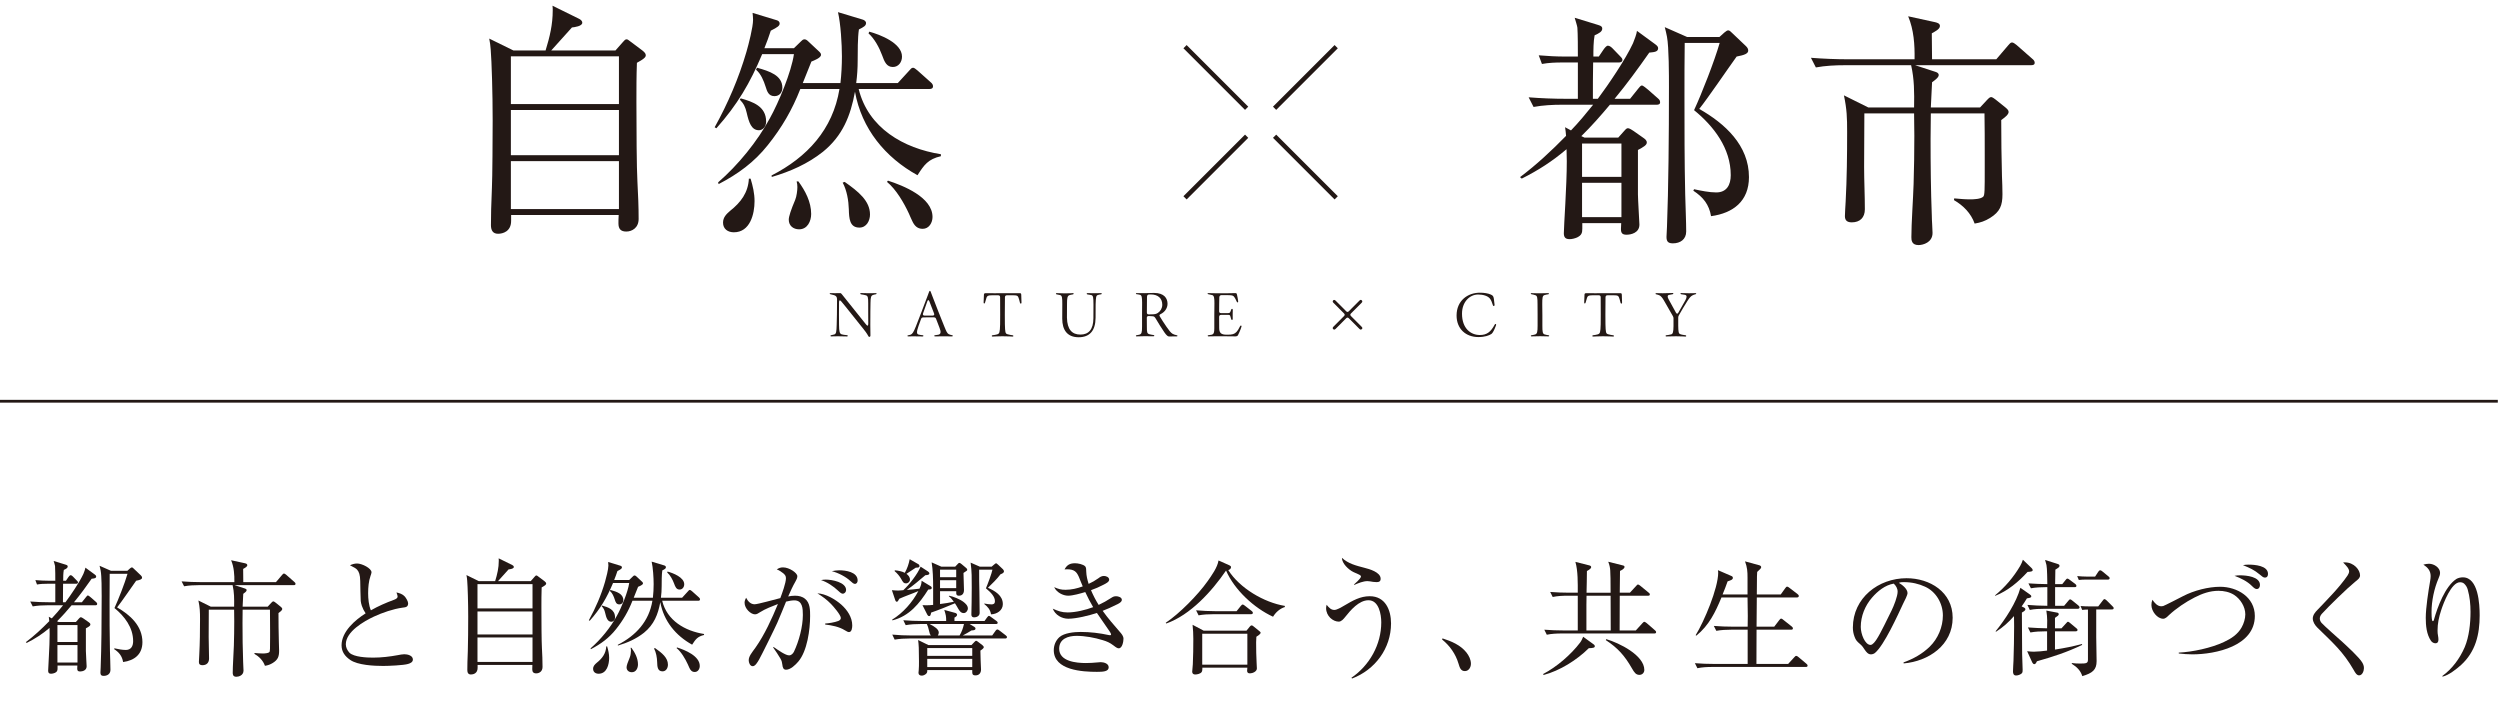 <?xml version="1.0" encoding="UTF-8"?><svg id="_レイヤー_2" xmlns="http://www.w3.org/2000/svg" width="536.192" height="151.144" viewBox="0 0 536.192 151.144"><defs><style>.cls-1{stroke-width:.975px;}.cls-1,.cls-2{fill:none;stroke:#231815;stroke-miterlimit:10;}.cls-2{stroke-width:.6px;}.cls-3{fill:#231815;}</style></defs><g id="_通り名"><path class="cls-3" d="M10.946,144.501c-.457,0-.618-.216-.618-.647,0-.783.322-5.155.322-7.854,0-.352-.027-.945-.027-1.323-1.559,1.323-3.065,2.295-4.893,3.212l-.188-.161c1.829-1.377,3.441-2.889,5.028-4.508-.027-.352-.054-.594-.107-.945l.645.352c.86-.892,1.64-1.836,2.42-2.808h-3.361c-1.048,0-2.124.054-3.146.243l-.538-1.053c1.371.107,2.742.162,4.14.162h1.237v-3.969h-1.694c-.752,0-1.479.027-2.231.162l-.35-.944c.968.081,1.936.135,2.931.135h1.344c0-.783,0-2.483-.054-3.158-.027-.216-.215-.81-.296-1.08l2.554.783c.376.108.457.216.457.405,0,.323-.349.513-.833.729-.134.702-.134,1.593-.134,2.321h.591l.511-.756c.134-.188.322-.432.484-.432.188,0,.376.162.511.297l.807.837c.134.135.269.27.269.404,0,.243-.215.297-.403.297h-2.796c-.027,1.323-.027,2.646-.027,3.969h.538c1.129-1.512,3.038-4.319,3.845-6.074.135-.323.403-1.025.43-1.35l1.99,1.458c.188.135.323.27.323.432,0,.378-.35.432-.968.486-1.21,1.728-2.446,3.428-3.791,5.048h1.694l.887-1.107c.135-.162.269-.351.403-.351s.511.324.672.459l1.076.944c.161.135.242.243.242.433,0,.242-.215.27-.403.27h-5.082c-.995,1.188-2.016,2.349-3.119,3.428l.35.162h3.683l.699-.782c.188-.217.269-.243.376-.243.134,0,.484.216.591.297l1.076.756c.188.135.376.27.376.513,0,.27-.35.485-.968.81v4.858c0,.486.162,3.104.162,3.294,0,.917-.941,1.106-1.398,1.106s-.619-.162-.619-.621c0-.162.027-.459.027-.647h-4.248v.594c0,.485-.081.729-.564.972-.242.108-.564.188-.833.188ZM12.317,137.7h4.302v-3.644h-4.302v3.644ZM12.317,142.099h4.302v-3.752h-4.302v3.752ZM27.32,122.421l.538-.485c.188-.162.323-.243.43-.243.135,0,.296.162.403.271l1.533,1.457c.161.162.242.297.242.486,0,.323-.403.485-1.263.647-.995,1.377-3.173,4.589-4.087,5.723,2.796,1.593,5.431,3.968,5.431,7.45,0,2.618-1.721,3.94-4.141,4.265-.215-1.269-.86-2.078-1.936-2.78l.081-.162c.752.162,1.667.351,2.419.351,1.156,0,1.586-.836,1.586-1.889,0-2.942-1.855-5.345-4.006-7.1.86-1.862,2.231-5.371,2.796-7.342h-3.818c-.027,1.943-.027,3.859-.027,5.776,0,3.59,0,7.18.081,10.77.027,1.134.108,3.051.108,4.05,0,.863-.646,1.295-1.452,1.295-.511,0-.699-.188-.699-.701,0-.055.027-.675.054-1.107.161-4.211.215-9.852.215-15.277,0-1.296,0-4.319-.215-5.479-.054-.352-.162-.702-.242-1.053l2.447,1.079h3.522Z"/><path class="cls-3" d="M59.188,124.851l1.291-1.512c.161-.188.269-.324.43-.324.134,0,.349.162.484.271l1.721,1.512c.134.107.269.243.269.432,0,.243-.215.27-.403.27h-12.663l2.231.729c.162.054.35.135.35.351,0,.243-.35.513-.726.783-.054.917-.081,1.835-.134,2.753h5.377l.78-.837c.107-.107.269-.297.43-.297.135,0,.376.189.484.27l1.076.864c.161.135.35.297.35.486,0,.297-.403.594-.807.891,0,2.051.027,4.103.081,6.154.027.647.054,1.295.054,1.943,0,1.241-.269,1.916-1.344,2.591-.564.352-1.048.514-1.694.621-.403-1.134-1.237-1.971-2.258-2.564l.027-.188c.591.054,1.156.107,1.748.107.376,0,1.156-.026,1.425-.297.162-.162.162-.701.162-3.131v-1.512c0-1.484,0-2.969-.027-4.454h-5.861c0,.945-.027,1.89-.027,2.808,0,2.808.027,5.588.134,8.368,0,.539.081,1.431.081,1.889,0,1.026-1.021,1.323-1.532,1.323-.753,0-.78-.54-.78-.864,0-1.538.188-4.103.242-5.803.054-1.755.081-3.51.081-5.264,0-.837-.027-1.646-.027-2.457h-5.431c0,1.943-.027,3.888-.027,5.831,0,1.538.081,3.104.081,4.643,0,.918-.538,1.431-1.425,1.431-.484,0-.753-.189-.753-.675,0-.324.054-1.106.081-1.593.135-2.537.162-5.074.162-7.612,0-1.565-.027-2.456-.35-3.994l2.662,1.322h5.001c.027-1.674.027-3.077-.323-4.616h-7.232c-1.048,0-2.151.055-3.172.243l-.538-1.053c1.398.108,2.769.162,4.14.162h7.179c.027-1.593-.081-3.212-.699-4.696l2.958.647c.215.054.511.135.511.405,0,.323-.403.539-.887.81,0,.944.027,1.89.027,2.834h7.018Z"/><path class="cls-3" d="M84.469,128.657c.484-.188.807-.351.807-.729,0-.162-.081-.432-.242-.863.645.135,1.317.351,1.774.863.269.297.726,1.053.726,1.458,0,.782-.457.863-1.21.944-1.99.271-4.329,1.08-6.13,1.917-2.124.998-6.022,3.212-6.022,5.938,0,.675.322,1.322.78,1.808.968.945,3.764,1.053,5.054,1.053,1.801,0,3.603-.216,5.351-.539.403-.081.968-.189,1.371-.189.672,0,1.828.271,1.828,1.134,0,.567-.564.81-1.021.944-.941.298-4.221.433-5.351.433-1.936,0-5.458-.162-7.071-1.296-1.103-.756-1.855-1.728-1.855-3.131,0-2.942,2.903-5.426,5.162-6.856-.35-.513-.592-.999-.807-1.593-.135-.378-.188-.702-.242-1.053-.054-.485-.081-3.562-.107-4.292-.027-1.35-.269-1.97-.672-2.429-.242-.271-.618-.486-1.532-.945.484-.216.968-.378,1.532-.378,1.049,0,3.092,1.026,3.092,1.89,0,.135-.107.486-.242.864-.35.998-.484,2.321-.484,3.616,0,1.134.134,2.646.591,3.672,1.56-.892,3.227-1.62,4.92-2.241Z"/><path class="cls-3" d="M113.835,124.635l.833-.944c.135-.162.242-.271.376-.271.107,0,.215.081.35.189l1.371,1.025c.269.216.376.351.376.54,0,.216-.269.432-.968.81-.054,1.431-.054,2.861-.054,4.292,0,2.861.027,7.261.107,8.638.081,1.565.134,2.753.134,4.13,0,.999-.752,1.377-1.344,1.377-.618,0-.86-.298-.86-.892,0-.216,0-.566.027-.917h-11.749v.647c0,1.161-.914,1.403-1.425,1.403-.592,0-.78-.404-.78-.944,0-.891.027-2.349.107-4.104.054-.891.081-5.857.081-7.314,0-3.077-.107-6.425-.215-7.774-.027-.351-.081-.836-.162-1.188l2.635,1.296h3.522c.457-1.484.779-2.834.779-4.373,0-.188,0-.324-.027-.513l2.904,1.431c.161.081.35.216.35.432,0,.378-.86.486-1.129.513-.752.837-1.505,1.674-2.258,2.511h7.017ZM102.409,130.493h11.803v-5.21h-11.803v5.21ZM102.409,136.081h11.803v-4.94h-11.803v4.94ZM102.409,141.964h11.803v-5.236h-11.803v5.236Z"/><path class="cls-3" d="M135.648,128.846c-.887,2.268-2.017,4.211-3.549,6.127-1.505,1.89-3.253,3.158-5.377,4.266l-.054-.189c2.178-1.89,4.275-4.454,5.646-6.991.968-1.728,2.366-5.102,2.635-7.018h-3.468c-1.317,3.158-2.715,5.533-5.001,8.098l-.188-.108c1.452-2.618,2.635-5.371,3.468-8.232.242-.837.726-2.699.726-3.509,0-.243-.027-.486-.054-.756l2.662.81c.161.054.295.162.295.351,0,.243-.215.405-.968.783-.215.647-.43,1.269-.699,1.916h3.226l.78-.756c.107-.107.215-.216.376-.216.134,0,.269.081.43.243l1.21,1.134c.107.107.161.188.161.323,0,.324-.78.621-1.049.729-.322.782-.618,1.565-.941,2.349h4.114c.107-.973.161-1.944.161-2.916,0-1.322-.134-3.562-.43-4.831l2.688.81c.188.054.376.188.376.378,0,.297-.242.432-.779.701-.135.864-.135,2.483-.135,3.401,0,.837-.054,1.646-.161,2.457h4.543l1.237-1.351c.162-.188.269-.323.43-.323.108,0,.269.107.484.297l1.452,1.296c.161.135.242.27.242.432,0,.243-.188.297-.403.297h-7.716c1.049,4.265,4.894,6.479,8.98,7.126v.216c-1.398.324-1.828.945-2.554,2.078-3.522-1.943-6.103-5.074-6.829-9.123-.484,2.646-1.344,4.805-3.495,6.56-1.667,1.322-3.576,2.159-5.592,2.753l-.027-.162c3.898-1.997,6.695-5.021,7.421-9.447h-4.275ZM130.647,141.101c0,1.403-.484,3.4-2.258,3.4-.646,0-1.183-.351-1.183-1.053,0-.594.376-.944.78-1.295,1.156-.918,1.962-1.971,2.043-3.51h.188c.242.811.43,1.593.43,2.457ZM131.911,132.409c0,.595-.403.945-.78.945-.833,0-1.102-.864-1.344-1.917-.134-.594-.323-.998-.753-1.431l.108-.135c1.317.378,2.769.864,2.769,2.537ZM133.685,128.711c0,.513-.323.917-.86.917-.645,0-.807-.513-.968-1.025-.215-.675-.511-1.403-1.049-1.862l.108-.216c1.371.378,2.769.837,2.769,2.187ZM136.831,142.504c0,.783-.403,1.674-1.317,1.674-.618,0-1.129-.378-1.129-1.053,0-.352.242-1.08.699-2.159.162-.378.242-1.053.242-1.404,0-.216-.027-.404-.081-.621h.188c.753,1.026,1.398,2.241,1.398,3.563ZM143.256,142.558c0,.675-.376,1.431-1.156,1.431-1.076,0-1.129-.998-1.156-1.997-.027-.945-.215-2.078-.672-2.915l.215-.081c1.505,1.053,2.769,2.078,2.769,3.562ZM146.751,125.31c0,.594-.376,1.134-.995,1.134-.672,0-.914-.54-1.183-1.296-.295-.81-.833-1.809-1.479-2.375l.081-.189c1.183.324,3.576,1.242,3.576,2.727ZM150.085,142.829c0,.62-.376,1.295-1.075,1.295-.592,0-.914-.351-1.156-.891-.134-.27-.242-.539-.35-.782-.538-1.161-1.398-2.646-2.393-3.455l.107-.135c1.667.539,4.866,1.808,4.866,3.968Z"/><path class="cls-3" d="M168.564,124.014c0-.432-.134-.675-.564-1.053-.35-.297-.941-.675-1.398-.837.457-.297.807-.432,1.344-.432,1.344,0,3.065,1.188,3.065,1.89,0,.405-.215.81-.403,1.134-.591,1.025-1.075,2.105-1.559,3.212.511-.107.941-.162,1.479-.162.78,0,1.533.162,2.151.675,1.075.864,1.075,2.43,1.075,3.698,0,2.889-.618,7.504-2.527,9.744-.592.702-1.667,1.755-2.635,1.755-.564,0-.726-.432-.806-1.134-.054-.432-.108-.729-.376-1.215-.484-.837-1.022-1.619-1.586-2.429l.081-.108c1.049.729,2.581,1.809,3.334,1.809.484,0,.833-.378,1.048-.783,1.076-2.267,1.909-5.371,1.909-7.882,0-1.35-.054-3.131-1.828-3.131-.619,0-1.183.135-1.775.27-.618,1.512-1.236,3.051-1.882,4.535-.376.891-3.468,7.153-3.898,7.882-.376.647-.833,1.431-1.371,1.431-.592,0-.86-.783-.86-1.269,0-.864.672-1.62,1.479-2.753,1.909-2.7,3.522-6.235,4.786-9.312-1.129.432-2.796,1.079-3.791,1.728-.457.297-.753.485-1.129.485-.914,0-2.231-1.241-2.231-2.483,0-.404.134-.702.323-1.079.376.729.941,1.403,1.828,1.403.699,0,4.49-1.08,5.512-1.323.376-.998,1.209-3.238,1.209-4.265ZM180.448,129.683c1.264,1.134,2.339,2.699,2.339,4.453,0,.459-.081,1.431-.699,1.431-.215,0-.43-.107-.914-.404-1.21-.756-2.823-1.053-4.194-1.215v-.216c.807-.054,2.017-.243,2.796-.54.269-.108.565-.297.565-.647,0-.648-1.613-2.511-2.097-2.996-.914-.945-1.855-1.62-2.931-2.295,1.774.081,3.818,1.269,5.135,2.43ZM177.114,124.311c1.291,0,4.355.54,4.355,2.24,0,.405-.322.783-.726.783-.323,0-.78-.432-.995-.647-.941-.918-2.419-1.89-3.656-2.268.376-.081.618-.108,1.021-.108ZM179.991,122.314c1.371,0,3.952.351,3.952,2.187,0,.351-.188.729-.591.729-.269,0-.564-.243-.968-.621-.968-.917-2.662-1.781-3.979-2.105.565-.107.995-.188,1.586-.188Z"/><path class="cls-3" d="M197.664,124.554l1.962,1.188c.135.081.215.216.215.352,0,.297-.269.323-.753.351-1.909,3.023-4.06,5.695-7.689,6.613l-.054-.162c2.312-1.403,4.355-3.725,5.619-6.127-.672.297-1.398.566-2.097.836-.672.271-1.344.514-1.989.811-.188.378-.35.647-.511.647s-.269-.108-.349-.324l-.726-2.159c.43.027.86.081,1.291.081.376,0,.78-.054,1.156-.081,1.264-1.16,3.065-3.455,3.71-5.048l1.613,1.053c.161.108.269.271.269.405,0,.216-.215.351-.86.378-1.291,1.079-2.608,2.24-3.979,3.158.915-.081,1.802-.135,2.716-.271.295-.647.43-.972.457-1.7ZM208.982,134.46c.134.081.242.189.242.351,0,.298-.269.378-.86.405-.726.459-1.129.675-1.882,1.08h6.318l.699-.972c.161-.243.322-.324.403-.324.108,0,.242.054.511.27l1.264.972c.188.136.295.271.295.405,0,.243-.215.297-.403.297h-20.514c-1.049,0-2.124.054-3.173.243l-.511-1.08c1.371.135,2.742.189,4.114.189h4.167c-.188-.189-.322-.594-.43-1.134-.081-.459-.242-.864-.43-1.323h-1.371c-1.048,0-2.124.055-3.172.243l-.511-1.053c1.371.108,2.742.162,4.113.162h5.082c0-.999-.054-1.241-.403-2.375l2.366.647c.107.027.376.162.376.405,0,.27-.349.485-.564.594v.729h6.453l.538-.756c.215-.297.323-.351.403-.351.108,0,.215.081.511.297l1.075.782c.269.189.296.352.296.405,0,.243-.215.27-.403.27h-5.619l1.021.621ZM195.163,124.311c0,.459-.403.81-.86.81-.484,0-.646-.27-1.049-.998-.322-.567-.86-1.215-1.371-1.62l.027-.188c.699.054,1.533.216,2.151.54.538-.972.833-1.836,1.049-2.916l1.882,1.08c.188.108.215.297.215.405,0,.323-.35.323-.78.323-.646.433-1.344.892-2.017,1.323.403.297.753.701.753,1.241ZM208.364,138.347l.618-.647c.161-.162.269-.27.35-.27.134,0,.296.107.564.323l.807.621c.161.135.296.297.296.432s-.135.352-.726.729c0,.729.027,1.484.054,2.132.054.783.081,1.458.081,1.917,0,.756-.403,1.269-1.183,1.269-.699,0-.699-.378-.699-.756v-.378h-9.652c.027.404-.054.621-.269.81-.242.216-.591.378-.914.378-.376,0-.699-.188-.699-.594,0-.162.027-.378.054-.567.054-.539.054-1.269.054-1.916,0-2.618-.054-3.617-.188-4.562l2.205,1.079h9.249ZM203.498,127.875l.054-.108c.887.162,2.366.756,3.119,1.35.376.297.914.756.914,1.377,0,.485-.403.999-.887.999-.511,0-.78-.271-1.156-.891-.215-.378-.457-.811-.726-1.215-1.021.459-4.033,1.646-5.108,1.997-.108.54-.162.756-.431.756-.188,0-.322-.162-.403-.324l-1.022-2.024c.269.027.538.027.833.027.484,0,.968-.027,1.452-.081v-3.698c0-1.89-.054-3.833-.322-5.426l2.07.918h2.984l.538-.566c.188-.189.242-.243.323-.243.107,0,.242.027.511.27l.995.837c.134.108.215.243.215.378s-.027.189-.807.675c0,1.215.107,2.43.107,3.671,0,.999-.646,1.215-1.076,1.215-.376,0-.591-.162-.591-.54,0-.135.027-.27,0-.432h-3.468v2.754c.995-.136,1.99-.271,2.958-.486-.323-.459-.646-.863-1.076-1.188ZM198.874,140.668h9.652v-1.673h-9.652v1.673ZM198.874,143.071h9.652v-1.754h-9.652v1.754ZM199.384,133.839c1.075.54,1.962,1.134,1.962,1.836,0,.243-.081.432-.215.621h4.678c.484-.837.726-1.512.941-2.457h-7.367ZM201.616,123.798h3.468v-1.619h-3.468v1.619ZM201.616,126.147h3.468v-1.701h-3.468v1.701ZM212.693,121.531l.564-.485c.242-.189.323-.243.376-.243.081,0,.188.081.484.351l.995.945c.135.135.215.297.215.459,0,.297-.43.513-.726.594-.833,1.106-1.748,1.97-2.715,2.915,1.532.675,3.199,1.646,3.199,3.509,0,1.35-1.291,2.159-2.527,2.187-.188-1.025-.672-1.593-1.452-2.213v-.108c.376.081,1.156.188,1.533.188.457,0,.752-.161.752-.675,0-.972-.779-1.808-1.936-2.78.323-.701,1.291-3.319,1.398-3.994h-2.85c-.027,1.592.027,3.185.054,4.777,0,1.512.054,2.996.054,4.508,0,.702-.726.944-1.156.944-.403,0-.618-.188-.618-.594,0-.972.027-1.835.054-2.645.027-1.134.027-2.16.027-3.186,0-1.971.027-3.32-.242-5.317l1.963.863h2.554Z"/><path class="cls-3" d="M231.359,123.664c-.457-1.025-.968-1.565-2.5-1.565-.107,0-.215,0-.538.026.511-.972,1.156-1.322,2.258-1.322.592,0,1.748.216,2.178.675.215.243.215.756.215,1.106.027.945.242,1.755.511,2.646.726-.324,1.425-.729,2.07-1.188.376-.297.726-.513,1.21-.513.457,0,1.129.242,1.129.81,0,.459-.699.81-1.237,1.08-.86.458-1.748.836-2.662,1.16.484,1.134.995,2.133,1.64,3.158.941-.432,1.801-.918,2.662-1.484.376-.243.619-.378,1.076-.378s1.237.216,1.237.782c0,.514-.833.892-1.317,1.107-.915.459-1.855.891-2.796,1.241,1.103,1.565,2.366,2.996,3.603,4.427.484.54.86.999.86,1.565,0,.594-.242,2.052-1.021,2.052-.242,0-.511-.135-1.129-.621-.779-.594-1.398-.863-2.312-1.134-1.721-.539-3.818-.917-5.592-.917-1.801,0-3.737.62-3.737,2.753,0,2.753,3.71,3.077,5.727,3.077.833,0,1.667-.054,2.5-.135.215-.027.458-.054.672-.054.646,0,1.721.27,1.721,1.106,0,.918-1.237.972-2.527.972-3.065,0-9.249-.324-9.249-4.643,0-1.053.403-2.052,1.183-2.78,1.049-.945,3.253-1.134,4.598-1.134,2.017,0,4.087.243,6.049.675.107.026.162.026.215.026.161,0,.242-.026.242-.161,0-.136-.107-.378-.323-.675-.349-.486-1.855-2.673-2.715-3.941-1.613.54-4.436,1.241-6.13,1.241-1.398,0-2.823-.81-3.334-2.159,1.129.513,1.936.81,3.2.81,1.667,0,3.898-.539,5.458-1.133-.618-1.053-1.183-2.133-1.694-3.239-.968.297-2.688.782-3.656.782-1.156,0-2.5-.729-3.011-1.835.941.404,1.425.566,2.447.566,1.264,0,2.5-.297,3.683-.729-.35-.783-.618-1.539-.86-2.105Z"/><path class="cls-3" d="M275.567,129.953v.243c-1.049.324-1.963,1.134-2.527,2.078-4.06-1.862-8.281-5.749-10.082-9.906-3.038,4.454-7.636,9.528-12.825,11.364l-.108-.162c2.958-1.971,6.91-5.992,8.953-8.881.86-1.215,2.151-2.996,2.366-4.48l2.312,1.025c.188.081.376.216.376.405,0,.351-.323.54-.591.647,2.446,3.86,7.663,6.938,12.125,7.666ZM267.34,135.27l.699-.863c.135-.162.242-.271.43-.271.135,0,.296.136.43.243l1.129.918c.107.081.35.27.35.405,0,.297-.699.729-.914.863-.027.405-.054.783-.054,1.188,0,1.377.027,3.186.107,4.508.027.324.054.972.054,1.107,0,.675-.941,1.053-1.479,1.053-.349,0-.618-.136-.618-.54,0-.216.027-.459.054-.675h-9.652v.27c0,.216-.027.486-.162.675-.242.351-.941.513-1.371.513-.376,0-.645-.188-.645-.594,0-.162.107-1.215.134-1.593.081-1.809.107-3.616.107-5.425,0-1.026-.054-2.052-.161-3.051l2.393,1.269h9.168ZM260.672,131.086h4.544l.887-1.106c.188-.243.323-.324.43-.324.134,0,.376.189.484.27l1.425,1.107c.108.081.269.243.269.404,0,.243-.215.297-.43.297h-8.066c-1.048,0-2.124.055-3.146.243l-.538-1.079c1.371.107,2.742.188,4.14.188ZM257.85,142.558h9.679v-6.64h-9.679v6.64Z"/><path class="cls-3" d="M286.194,130.817c.538,0,1.398-.514,2.231-.999,1.694-.999,3.308-1.943,5.351-1.943,3.334,0,4.57,2.942,4.57,5.83,0,5.372-3.441,9.961-8.361,11.823l-.135-.162c3.898-2.672,6.399-7.126,6.399-11.877,0-1.728-.511-4.751-2.742-4.751-2.044,0-3.845,2.133-5.001,3.591-.322.404-.807.998-1.371.998-1.237,0-2.716-1.188-2.716-2.888,0-.189.027-.405.107-.729.564.702.995,1.107,1.667,1.107ZM292.62,121.774c1.075.27,3.495.944,3.495,2.349,0,.566-.322.729-.86.729-.215,0-.511-.027-.753-.054-.35-.054-.86-.162-1.21-.162-.914,0-1.962.432-2.822.81l-.081-.081c1.21-1.053,1.506-1.512,1.506-1.728,0-.27-.431-.432-1.613-.944-1.021-.486-2.474-1.836-2.474-3.051,1.371,1.27,3.065,1.674,4.812,2.133Z"/><path class="cls-3" d="M309.378,136.917c1.936.621,3.871,1.431,5.135,3.023.538.702.968,1.512.968,2.43,0,.756-.483,1.565-1.29,1.565-.86,0-1.103-.675-1.371-1.593-.619-2.078-1.855-3.833-3.522-5.183l.081-.243Z"/><path class="cls-3" d="M331.054,144.772l-.081-.216c2.904-1.512,5.969-4.157,7.932-6.748.296-.405.457-.783.646-1.242l2.231,1.62c.242.161.269.323.269.404,0,.324-.35.405-1.29.432-2.555,2.538-6.211,4.832-9.706,5.75ZM345.437,127.119c0-2.673-.026-3.779-.08-4.778-.027-.539-.162-1.214-.431-1.862l3.119.783c.241.054.376.135.376.324,0,.404-.672.729-.968.863,0,1.565-.027,3.131-.054,4.67h2.178l1.317-1.431c.242-.27.296-.324.431-.324.107,0,.241.081.483.271l1.774,1.457c.188.162.269.216.269.405,0,.243-.215.27-.403.27h-6.049c-.027,2.483-.027,4.967-.027,7.45h3.469l1.398-1.538c.269-.271.322-.324.403-.324.08,0,.295.081.511.27l1.774,1.539c.161.135.269.243.269.432,0,.243-.215.27-.403.27h-19.869c-.994,0-2.204.055-3.172.271l-.538-1.08c1.371.108,2.77.162,4.141.162h3.038v-7.45h-2.231c-1.049,0-2.124.055-3.146.271l-.538-1.08c1.371.108,2.742.162,4.113.162h1.802c0-1.971.054-4.724-.511-6.613l2.984.756c.188.054.403.135.403.378,0,.216-.269.485-.914.837,0,1.538-.054,3.104-.081,4.643h5.162ZM340.249,129.602v5.614h5.216c0-2.483,0-4.967-.027-7.45h-5.162c-.026.621-.026,1.242-.026,1.836ZM352.67,143.692c0,.594-.457,1.053-1.049,1.053-.753,0-1.102-.513-1.613-1.403-1.559-2.727-3.038-4.373-5.592-6.047l.081-.216c2.769.81,8.173,3.455,8.173,6.613Z"/><path class="cls-3" d="M374.805,127.497v-3.563c0-1.376-.054-2.213-.537-3.536l3.064.837c.188.055.403.189.403.405s-.215.459-.86,1.025c-.054.648-.054,1.296-.054,1.971,0,.944,0,1.916-.026,2.861h5.135l.968-1.35c.162-.216.242-.324.403-.324.162,0,.377.162.511.271l1.721,1.322c.135.107.27.243.27.405,0,.242-.215.323-.403.323h-8.604c-.027,2.105-.054,4.185-.054,6.263h3.791l1.075-1.403c.135-.162.242-.324.403-.324s.322.135.483.27l1.774,1.404c.135.107.27.242.27.432,0,.243-.215.27-.403.27h-7.394c0,2.457-.027,4.913-.027,7.342h6.803l1.29-1.403c.188-.216.296-.324.457-.324.107,0,.269.081.484.271l1.667,1.403c.161.135.269.243.269.432,0,.243-.215.271-.403.271h-20.084c-1.049,0-2.124.054-3.146.27l-.538-1.079c1.371.107,2.743.161,4.114.161h7.205v-7.342h-3.549c-1.075,0-2.151.055-3.173.243l-.537-1.053c1.371.108,2.742.162,4.14.162h3.119c0-.756.027-1.512.027-2.295,0-1.322-.027-2.645-.055-3.968h-5.592c-1.317,3.186-2.662,5.966-5.377,8.179l-.161-.081c1.801-2.915,4.839-10.068,4.839-13.442,0-.161-.026-.323-.054-.513l2.931,1.269c.188.081.269.216.269.405,0,.297-.269.459-1.129.729-.35.945-.672,1.89-1.075,2.808h5.35Z"/><path class="cls-3" d="M408.26,142.073c2.098-.756,4.006-1.809,5.619-3.374,1.774-1.728,2.823-4.238,2.823-6.694,0-2.592-1.479-5.129-3.845-6.182-1.291-.594-2.796-.972-4.544-.972-.403,0-.672,0-1.049.162.699.378,1.855,1.296,1.855,2.187,0,.432-.592,1.593-.914,2.213-1.183,2.538-4.113,9.016-6.076,10.636-.242.188-.564.297-.86.297-.618,0-.995-.513-1.317-.972-.35-.54-.564-.864-1.049-1.269-.591-.514-.887-.783-1.156-1.566-.241-.647-.349-1.241-.349-1.943,0-6.343,5.484-10.581,11.507-10.581,5.027,0,9.894,2.97,9.894,8.476,0,5.885-5.162,9.34-10.512,9.799l-.027-.216ZM401.512,128.171c-1.506,1.728-2.42,3.995-2.42,6.289,0,1.539.914,3.86,2.097,3.86.484,0,1.049-.81,1.291-1.188.887-1.323,2.42-4.616,3.227-6.209.457-.918,1.29-3.023,1.29-4.021,0-.702-.35-1.269-.833-1.728-1.828.297-3.469,1.619-4.651,2.996Z"/><path class="cls-3" d="M435.719,121.828c.107.108.242.271.242.459,0,.271-.322.324-1.103.378-1.936,2.133-4.221,4.049-6.937,5.129l-.026-.108c2.15-1.754,3.979-3.914,5.377-6.289.269-.459.43-.863.592-1.35l1.854,1.781ZM433.944,130.223c.188.08.457.216.457.458,0,.297-.511.567-.753.702,0,2.97.027,5.966.054,8.907,0,.486.108,2.835.108,3.375,0,.27,0,.566-.188.756-.296.27-.807.458-1.21.458-.538,0-.672-.404-.672-.863,0-.513.08-1.7.107-2.295.08-2.482.134-4.939.134-7.423,0-.729,0-1.457-.026-2.159-1.184,1.35-2.339,2.375-3.845,3.347l-.107-.08c2.07-2.538,4.463-6.182,5.323-9.34l1.963,1.377c.242.161.376.297.376.458,0,.243-.215.324-.94.433-.35.594-.727,1.16-1.13,1.728l.35.162ZM438.649,135.406c-1.075,0-2.124.054-3.173.242l-.537-1.079c1.371.107,2.742.162,4.113.188,0-.566.027-1.134.027-1.674,0-.755-.081-1.376-.188-2.132l2.259.432c.188.027.403.081.403.351,0,.217-.162.352-.807.783v2.24h1.397l.968-1.053c.27-.297.296-.351.431-.351.134,0,.35.188.483.297l1.264,1.053c.135.107.296.243.296.405,0,.242-.215.297-.43.297h-4.409v3.913c2.231-.351,3.575-.62,5.78-1.188l.054.189c-3.334,1.593-6.184,2.51-9.706,3.509-.188.432-.35.621-.564.621-.188,0-.35-.189-.431-.352l-1.102-2.429c.483.054.94.107,1.425.107.726,0,2.124-.135,2.85-.242v-4.13h-.403ZM442.306,125.283l.699-.863c.107-.135.242-.324.403-.324s.403.189.511.271l1.156.863c.135.108.269.243.269.432,0,.243-.215.271-.403.271h-4.167v3.994h1.936l.888-1.052c.107-.136.242-.324.403-.324s.376.188.511.297l1.236.999c.162.135.27.27.27.432,0,.243-.216.297-.431.297h-7.071c-1.048,0-2.123.027-3.172.243l-.511-1.08c1.371.108,2.742.188,4.113.188h.161v-3.994h-.35c-1.075,0-2.124.054-3.172.242l-.538-1.053c1.371.108,2.688.136,4.06.162-.026-.891-.026-3.374-.188-4.103-.08-.351-.188-.702-.295-1.08l2.635.837c.35.108.457.216.457.405,0,.27-.107.351-.888.837-.026.539-.026,1.053-.026,1.565s-.027,1.025-.027,1.538h1.532ZM449.592,136.593c0,.891.081,4.399.081,5.209,0,1.863-.888,2.564-3.065,3.213-.403-1.242-1.183-1.971-2.258-2.646v-.162c.591.081,1.183.108,1.774.108,1.344,0,1.693-.055,1.693-.837v-10.743c-.403,0-.833.026-1.236.081l-.35-.837c.672.054,1.345.081,2.043.081h1.748l.914-1.188c.215-.298.296-.378.43-.378.216,0,.619.432.78.594l.914.917c.188.189.269.243.269.433,0,.242-.188.27-.403.27h-3.334v5.885ZM447.549,123.664h1.802l.672-1.025c.107-.162.242-.324.43-.324.188,0,.431.216.565.324l1.183.972c.135.107.269.216.269.404,0,.243-.215.297-.403.297h-4.866c-.43,0-.887.027-1.344.081l-.35-.837c.672.055,1.371.108,2.043.108Z"/><path class="cls-3" d="M463.554,130.034c.135,0,.269-.027.403-.054.242-.055,3.549-1.755,4.275-2.133,2.339-1.215,5.431-1.997,7.931-1.997,3.657,0,7.447,2.213,7.447,6.262,0,6.452-8.388,8.233-13.416,8.233-.968,0-1.936-.081-2.903-.189v-.188c2.957-.135,6.99-.999,9.679-2.268,1.533-.702,2.984-1.646,3.818-3.158.457-.81.779-1.862.779-2.78,0-1.646-1.075-3.32-2.42-4.184-.994-.621-2.178-.864-3.334-.864-1.854,0-3.495.594-5.135,1.431-1.909.972-3.952,2.349-5.512,3.807-.322.323-.753.755-1.21.755-1.264,0-2.527-1.592-2.527-2.941,0-.433.054-.702.215-1.134.431.647,1.049,1.403,1.909,1.403ZM480.438,123.393c1.344,0,4.274.271,4.274,2.079,0,.404-.215.863-.699.863-.295,0-.591-.216-1.048-.675-.968-.972-2.34-1.646-3.711-2.159.457-.081.727-.108,1.184-.108ZM482.239,121.099c1.291,0,4.194.189,4.194,1.997,0,.433-.188.783-.672.783-.322,0-.618-.243-1.049-.621-1.264-1.053-2.15-1.431-3.656-2.051.43-.081.753-.108,1.183-.108Z"/><path class="cls-3" d="M502.895,120.613c2.017,0,3.28,1.647,3.28,2.78,0,.54-.35.837-1.075,1.404-1.694,1.376-5.593,5.183-7.099,6.829-.241.27-.457.621-.457.999,0,.404.135.675.377.972.511.594,3.764,3.455,4.544,4.156,1.075.999,3.521,3.239,4.167,4.319.215.378.376.729.376,1.215,0,.594-.322,1.565-1.048,1.565-.511,0-.888-.675-1.103-1.08-2.366-4.103-4.517-5.885-7.851-9.178-.511-.513-.968-1.215-.968-1.943s.511-1.35.994-1.835c2.231-2.349,4.651-4.751,6.453-7.369.161-.243.35-.621.35-.891,0-.594-.592-1.215-1.291-1.917.242-.027.296-.027.35-.027Z"/><path class="cls-3" d="M520.97,120.911c1.103,0,2.366.863,2.366,1.943,0,.432-.162.81-.323,1.188-.94,2.187-1.505,4.858-1.505,7.234,0,.297,0,1.538.161,1.862.026.054.08.081.107.081.161,0,.215-.162.242-.271.752-2.726,2.393-7.18,4.812-8.772.403-.243.94-.351,1.397-.351,3.334,0,3.604,5.776,3.604,8.151,0,4.076-.86,7.774-3.979,10.636-.995.891-2.662,2.213-3.979,2.51l-.054-.135c2.151-1.565,3.765-3.779,4.812-6.208.941-2.241,1.237-5.129,1.237-7.559,0-1.619-.161-3.212-.592-4.751-.135-.513-.403-.944-.779-1.295-.242-.216-.565-.297-.888-.297-1.855,0-3.549,4.48-4.033,5.992-.483,1.484-.779,2.808-.779,4.399,0,.459.027.648.107,1.107.054.27.081.566.081.836,0,.433-.188.756-.646.756-.376,0-.726-.216-.941-.513-.968-1.403-1.129-3.293-1.129-4.939,0-2.187.564-5.723.941-7.936.054-.297.107-.702.107-1.026,0-1.16-.646-1.862-1.56-2.456.376-.108.807-.188,1.21-.188Z"/><path class="cls-3" d="M132.01,10.816l1.637-1.854c.264-.317.475-.53.739-.53.211,0,.422.159.687.371l2.692,2.014c.528.425.739.689.739,1.061,0,.424-.528.848-1.9,1.59-.106,2.809-.106,5.617-.106,8.426,0,5.617.053,14.255.211,16.958.158,3.073.264,5.405.264,8.108,0,1.96-1.479,2.702-2.64,2.702-1.214,0-1.689-.583-1.689-1.749,0-.424,0-1.112.053-1.802h-23.071v1.272c0,2.278-1.795,2.756-2.798,2.756-1.162,0-1.531-.795-1.531-1.855,0-1.749.053-4.61.211-8.055.105-1.749.158-11.5.158-14.361,0-6.041-.211-12.612-.422-15.263-.053-.688-.158-1.643-.316-2.331l5.174,2.543h6.916c.897-2.914,1.531-5.563,1.531-8.585,0-.37,0-.636-.053-1.007l5.702,2.809c.317.159.687.425.687.849,0,.741-1.689.953-2.217,1.007-1.479,1.643-2.957,3.285-4.435,4.928h13.78ZM109.572,22.316h23.177v-10.228h-23.177v10.228ZM109.572,33.286h23.177v-9.698h-23.177v9.698ZM109.572,44.839h23.177v-10.281h-23.177v10.281Z"/><path class="cls-3" d="M171.653,19.084c-1.742,4.451-3.959,8.267-6.969,12.029-2.957,3.71-6.388,6.2-10.559,8.373l-.106-.371c4.277-3.709,8.395-8.744,11.087-13.726,1.9-3.392,4.646-10.016,5.174-13.778h-6.811c-2.587,6.201-5.333,10.864-9.82,15.898l-.37-.212c2.851-5.141,5.174-10.546,6.811-16.163.475-1.643,1.425-5.3,1.425-6.889,0-.478-.053-.954-.105-1.484l5.227,1.59c.317.106.581.318.581.688,0,.478-.422.795-1.901,1.537-.422,1.272-.845,2.491-1.373,3.763h6.335l1.531-1.483c.211-.212.422-.425.739-.425.264,0,.528.159.845.478l2.376,2.226c.211.212.317.371.317.636,0,.636-1.531,1.219-2.059,1.431-.634,1.537-1.214,3.074-1.848,4.611h8.078c.211-1.908.316-3.816.316-5.724,0-2.597-.264-6.995-.845-9.486l5.28,1.59c.37.106.739.371.739.742,0,.583-.476.848-1.531,1.378-.264,1.695-.264,4.875-.264,6.677,0,1.644-.105,3.233-.316,4.823h8.922l2.429-2.65c.316-.371.528-.636.845-.636.211,0,.528.212.95.583l2.851,2.544c.317.265.476.529.476.848,0,.477-.37.583-.792.583h-15.152c2.059,8.373,9.609,12.719,17.634,13.99v.424c-2.746.636-3.59,1.854-5.016,4.081-6.917-3.816-11.985-9.963-13.41-17.912-.95,5.193-2.64,9.433-6.863,12.877-3.273,2.597-7.022,4.24-10.981,5.405l-.053-.317c7.655-3.922,13.146-9.857,14.571-18.548h-8.395ZM161.833,43.143c0,2.756-.95,6.678-4.435,6.678-1.267,0-2.323-.689-2.323-2.066,0-1.166.739-1.855,1.531-2.544,2.27-1.802,3.854-3.869,4.012-6.89h.37c.475,1.59.845,3.127.845,4.822ZM164.315,26.079c0,1.166-.792,1.854-1.531,1.854-1.637,0-2.165-1.695-2.64-3.763-.264-1.165-.633-1.96-1.478-2.809l.211-.265c2.587.742,5.438,1.695,5.438,4.981ZM167.799,18.819c0,1.007-.633,1.802-1.689,1.802-1.267,0-1.584-1.007-1.9-2.015-.422-1.324-1.003-2.755-2.059-3.656l.211-.424c2.693.742,5.438,1.643,5.438,4.293ZM173.977,45.898c0,1.537-.792,3.286-2.587,3.286-1.214,0-2.218-.742-2.218-2.067,0-.688.476-2.119,1.373-4.239.316-.742.475-2.066.475-2.756,0-.424-.053-.795-.159-1.219h.37c1.479,2.014,2.746,4.398,2.746,6.995ZM186.595,46.005c0,1.324-.739,2.809-2.271,2.809-2.112,0-2.217-1.961-2.27-3.922-.053-1.854-.422-4.08-1.32-5.723l.422-.159c2.957,2.066,5.438,4.08,5.438,6.995ZM193.458,12.142c0,1.166-.739,2.226-1.954,2.226-1.32,0-1.795-1.06-2.323-2.544-.581-1.589-1.637-3.55-2.904-4.663l.158-.371c2.323.636,7.022,2.438,7.022,5.353ZM200.004,46.534c0,1.22-.739,2.544-2.112,2.544-1.161,0-1.795-.688-2.27-1.749-.264-.529-.475-1.06-.687-1.536-1.056-2.279-2.745-5.193-4.699-6.783l.211-.266c3.273,1.061,9.556,3.551,9.556,7.79Z"/><path class="cls-3" d="M336.621,51.29c-.897,0-1.214-.424-1.214-1.272,0-1.537.633-10.122.633-15.421,0-.689-.053-1.855-.053-2.597-3.062,2.597-6.019,4.505-9.608,6.307l-.369-.318c3.59-2.703,6.758-5.67,9.872-8.85-.053-.689-.105-1.166-.211-1.855l1.267.689c1.689-1.749,3.221-3.604,4.752-5.511h-6.6c-2.059,0-4.171.106-6.177.477l-1.056-2.067c2.692.212,5.385.318,8.13.318h2.429v-7.79h-3.326c-1.479,0-2.903.053-4.382.318l-.687-1.854c1.9.159,3.802.265,5.755.265h2.64c0-1.537,0-4.875-.105-6.2-.053-.424-.422-1.59-.581-2.12l5.016,1.537c.739.212.897.424.897.795,0,.636-.686,1.007-1.637,1.431-.264,1.377-.264,3.126-.264,4.557h1.162l1.003-1.484c.264-.371.633-.848.95-.848.369,0,.739.318,1.003.583l1.584,1.643c.264.265.528.53.528.795,0,.477-.423.583-.792.583h-5.491c-.053,2.597-.053,5.193-.053,7.79h1.056c2.218-2.968,5.966-8.479,7.55-11.923.264-.636.792-2.014.845-2.65l3.907,2.862c.369.265.634.53.634.848,0,.742-.687.848-1.901.954-2.375,3.392-4.804,6.73-7.443,9.91h3.325l1.743-2.173c.264-.318.527-.689.791-.689s1.004.636,1.32.901l2.111,1.855c.317.265.476.477.476.848,0,.477-.422.53-.792.53h-9.979c-1.953,2.332-3.959,4.61-6.124,6.73l.687.318h7.232l1.373-1.537c.369-.424.528-.477.739-.477.264,0,.95.424,1.161.583l2.112,1.484c.369.265.739.53.739,1.007,0,.53-.687.954-1.901,1.59v9.539c0,.954.317,6.094.317,6.465,0,1.802-1.848,2.172-2.745,2.172s-1.215-.318-1.215-1.219c0-.318.053-.901.053-1.272h-8.342v1.166c0,.954-.158,1.431-1.108,1.908-.476.212-1.108.371-1.637.371ZM339.313,37.936h8.447v-7.154h-8.447v7.154ZM339.313,46.574h8.447v-7.366h-8.447v7.366ZM368.773,7.941l1.056-.954c.37-.318.634-.477.845-.477.265,0,.581.318.792.53l3.01,2.862c.316.318.475.583.475.954,0,.636-.792.954-2.481,1.271-1.953,2.703-6.229,9.009-8.024,11.235,5.491,3.126,10.665,7.79,10.665,14.626,0,5.14-3.379,7.737-8.131,8.373-.422-2.49-1.689-4.08-3.801-5.458l.158-.318c1.478.318,3.273.688,4.751.688,2.271,0,3.115-1.643,3.115-3.709,0-5.776-3.643-10.493-7.866-13.937,1.689-3.657,4.382-10.546,5.49-14.415h-7.497c-.053,3.815-.053,7.578-.053,11.341,0,7.048,0,14.096.158,21.145.054,2.226.212,5.988.212,7.949,0,1.696-1.268,2.544-2.852,2.544-1.003,0-1.372-.371-1.372-1.378,0-.106.053-1.325.105-2.173.316-8.267.422-19.343.422-29.994,0-2.544,0-8.479-.422-10.758-.105-.689-.317-1.378-.476-2.067l4.805,2.12h6.916Z"/><path class="cls-3" d="M428.162,12.71l2.534-2.968c.316-.371.527-.636.845-.636.264,0,.686.318.95.53l3.379,2.968c.264.212.527.477.527.848,0,.477-.422.53-.792.53h-24.866l4.382,1.431c.316.106.687.265.687.689,0,.477-.687,1.007-1.426,1.537-.105,1.802-.158,3.604-.264,5.405h10.559l1.531-1.643c.212-.212.528-.583.845-.583.265,0,.739.371.95.53l2.112,1.696c.316.265.687.583.687.954,0,.583-.792,1.166-1.584,1.749,0,4.027.053,8.055.158,12.083.053,1.272.105,2.543.105,3.815,0,2.438-.528,3.763-2.64,5.087-1.108.689-2.059,1.007-3.326,1.219-.792-2.226-2.429-3.868-4.435-5.034l.053-.371c1.161.106,2.271.212,3.432.212.739,0,2.271-.053,2.798-.583.317-.318.317-1.377.317-6.147v-2.968c0-2.915,0-5.829-.053-8.744h-11.51c0,1.855-.053,3.71-.053,5.512,0,5.511.053,10.97.264,16.428,0,1.06.158,2.809.158,3.71,0,2.014-2.006,2.597-3.009,2.597-1.479,0-1.531-1.06-1.531-1.696,0-3.021.369-8.055.476-11.394.105-3.444.158-6.889.158-10.333,0-1.643-.053-3.233-.053-4.823h-10.665c0,3.816-.053,7.631-.053,11.447,0,3.021.158,6.094.158,9.115,0,1.802-1.056,2.809-2.798,2.809-.95,0-1.479-.371-1.479-1.325,0-.636.105-2.172.158-3.126.265-4.981.317-9.963.317-14.944,0-3.074-.053-4.822-.687-7.843l5.227,2.597h9.82c.053-3.286.053-6.042-.634-9.062h-14.202c-2.059,0-4.224.106-6.229.477l-1.057-2.067c2.746.212,5.438.318,8.131.318h14.097c.053-3.126-.158-6.306-1.373-9.221l5.808,1.271c.423.106,1.003.265,1.003.795,0,.636-.792,1.06-1.742,1.59,0,1.855.053,3.71.053,5.564h13.78Z"/><line class="cls-1" x1="254.161" y1="10.009" x2="267.375" y2="23.223"/><line class="cls-1" x1="267.375" y1="29.218" x2="254.161" y2="42.432"/><line class="cls-1" x1="286.584" y1="10.009" x2="273.37" y2="23.223"/><line class="cls-1" x1="273.37" y1="29.218" x2="286.584" y2="42.432"/><path class="cls-3" d="M179.721,72.123c-.79,0-1.14.026-1.477.026-.182,0-.182-.221.026-.26.35-.065.401-.078.661-.156.415-.13.479-.546.518-2.067l.052-2.184c.026-1.001.026-1.807.026-3.302,0-.494-.22-.741-.622-.871-.324-.104-.492-.143-.816-.208-.09-.013-.143-.065-.143-.117,0-.065.065-.117.168-.117.402,0,1.399.039,2.073,0,.194,0,.246.091.428.312,2.293,2.899,3.511,4.394,4.599,5.746l.544.676c.285.364.466.325.466-.169,0-1.053-.013-1.924-.013-2.795v-1.599c0-1.235-.064-1.586-.505-1.703-.285-.078-.622-.143-1.062-.208-.181-.039-.181-.273,0-.273.272,0,.803.039,1.762.039.803,0,1.309-.026,1.451-.026.104,0,.155.039.155.091,0,.078-.052.13-.155.156-.337.065-.466.091-.622.156-.401.13-.518.468-.531,1.69l-.026,1.677c-.026,1.3-.013,2.067-.013,3.094,0,1.612.013,2.002.026,2.223.013.182-.104.299-.233.299-.065,0-.13-.026-.182-.104-.129-.208-.285-.585-1.023-1.508-1.386-1.729-2.785-3.497-3.834-4.797-.363-.455-.674-.819-.972-1.183-.285-.351-.492-.312-.492.182,0,.962-.013,1.898-.013,2.613l.013,2.21c.013,1.521.143,1.937.609,2.054.272.078.492.104,1.127.169.181.013.181.273,0,.273-.401,0-1.088-.039-1.969-.039Z"/><path class="cls-3" d="M195.971,72.136c-.44,0-.894.013-1.205.013-.104,0-.143-.052-.143-.104,0-.065.039-.117.143-.13.22-.039.401-.078.505-.117.401-.143.661-.533,1.166-1.794.661-1.638,1.71-4.446,2.539-6.63.259-.715.337-1.001.467-1.001.142,0,.181.273.479,1.014.816,2.132,1.788,4.615,2.578,6.552.466,1.157.648,1.561.998,1.742.233.117.492.169.738.221.078.013.117.078.117.13,0,.052-.052.117-.143.117-.596,0-1.256-.013-1.801-.013-.842,0-1.581.013-1.891.013-.182,0-.194-.221-.013-.247.402-.052.583-.078.777-.117.531-.13.57-.637.22-1.482l-.738-1.924c-.078-.208-.22-.299-.44-.312-.7-.026-1.697-.013-2.332.013-.22,0-.363.104-.44.312l-.557,1.547c-.466,1.313-.389,1.729.039,1.82.246.065.661.13.894.143.182.026.156.26-.026.26-.389,0-1.528-.026-1.93-.026ZM200.337,67.234c-.337-.845-.661-1.703-1.023-2.639-.143-.338-.324-.273-.427.039-.272.806-.609,1.729-.92,2.6-.091.273.026.455.311.455.531.013,1.192.013,1.749,0,.298,0,.415-.182.311-.455Z"/><path class="cls-3" d="M212.856,71.902c.35-.039.738-.104.998-.182.531-.156.596-.416.648-2.158.013-.715.013-1.508.013-2.08,0-.923,0-2.002-.013-3.744,0-.26-.143-.403-.389-.403h-1.438c-.765,0-.959.143-1.088.494-.065.182-.194.585-.324,1.092-.078.247-.298.234-.298-.026v-.026c.026-.299.064-1.391.064-1.625,0-.286.117-.364.389-.364.129,0,1.062.013,1.801.013l5.454-.013c.285,0,.35.065.363.351.013.273.052,1.482.052,1.664v.026c0,.247-.246.286-.324.026-.129-.533-.246-.962-.336-1.157-.13-.351-.298-.455-1.023-.455h-1.464c-.247,0-.389.143-.402.403-.026,1.742-.026,2.808-.026,3.744,0,.819,0,1.391.013,2.054.052,1.729.078,2.002.544,2.145.324.104.79.182,1.153.234.182.039.156.273-.013.273-.208,0-.933-.065-2.215-.065-.985,0-1.904.065-2.15.065-.182,0-.168-.273.013-.286Z"/><path class="cls-3" d="M227.825,68.353c0-1.885.013-2.665.013-3.133,0-1.235-.026-1.82-.44-1.924-.194-.052-.596-.13-.803-.169-.09-.013-.129-.078-.129-.13,0-.065.065-.13.155-.13.298,0,1.049.052,1.749.052,1.192,0,1.62-.052,1.788-.052s.143.247-.039.273c-.311.039-.583.117-.726.156-.492.143-.544.702-.544,1.963-.013.507-.026,1.313-.013,2.873.052,2.561,1.114,3.627,2.876,3.627s2.785-1.053,2.798-3.523c.013-1.677.013-2.418.013-2.899-.013-1.573-.052-1.95-.479-2.054-.259-.052-.544-.104-.842-.143-.181-.039-.168-.273.013-.273.143,0,.881.026,1.502.026.985,0,1.27-.026,1.451-.026.091,0,.129.052.129.117s-.052.13-.143.143c-.272.039-.505.078-.687.143-.401.117-.427.481-.479,2.015-.013.52-.013,1.287-.013,2.86-.013,2.808-1.283,4.187-3.627,4.187-2.436,0-3.523-1.547-3.523-3.979Z"/><path class="cls-3" d="M249.722,71.265c-.764-1.144-1.205-1.846-1.762-2.795-.311-.533-.402-.637-.881-.65l-.712-.039c-.259,0-.402.13-.402.377,0,.546.013,1.118.013,1.911,0,1.157.026,1.469.531,1.612.324.091.661.143.933.182.181.039.168.26-.013.26-.531,0-1.218-.013-1.995-.013-.725,0-1.334.039-1.684.039-.09,0-.129-.052-.129-.117,0-.052.039-.117.129-.13.337-.052.402-.065.609-.117.492-.143.583-.481.583-1.677v-2.938c.013-1.118.013-1.664.013-2.262-.013-1.157-.065-1.573-.454-1.677-.285-.078-.57-.117-.726-.13-.104,0-.155-.065-.155-.117,0-.065.052-.117.168-.117.311,0,.946.013,1.606.013.919,0,1.347-.052,2.125-.052,2.202,0,2.889,1.183,2.889,2.327,0,.949-.609,1.794-1.477,2.21-.246.104-.324.273-.182.494.363.598.868,1.43,1.451,2.25.518.741.881,1.235,1.282,1.482.272.156.531.234.907.312.104.013.155.078.155.13,0,.065-.052.117-.168.117-.454,0-.881.013-1.658.013-.233,0-.518-.208-.998-.897ZM247.066,67.417c.57-.013.907-.052,1.283-.312.544-.364.933-1.001.933-1.742,0-1.417-.958-2.21-2.448-2.21-.156,0-.298,0-.428.013-.233,0-.389.169-.401.481-.013.273-.013.689-.013,1.3-.013.741-.013,1.353-.013,2.08,0,.26.129.403.375.403.233,0,.479,0,.712-.013Z"/><path class="cls-3" d="M259.146,71.902c.336-.039.635-.078.751-.117.44-.143.544-.455.544-1.391v-2.847c0-.975.026-1.755.026-2.458,0-1.027-.039-1.677-.454-1.794-.272-.078-.647-.156-.868-.195-.104-.013-.156-.065-.156-.117,0-.052.065-.117.168-.117.246,0,.868.026,1.982.039,1.257.013,1.943-.013,2.449-.013.583,0,.933-.026,1.334-.026.247,0,.311.013.389.364.091.377.182.884.247,1.378.039.286-.194.364-.298.104-.194-.455-.35-.715-.453-.884-.259-.455-.505-.507-1.309-.52-.57-.013-1.244-.013-1.516-.013-.168,0-.454.104-.466.455-.013.325-.026.806-.026,1.378,0,.533-.013,1.027-.013,1.638,0,.26.143.39.389.39.635.013,1.114.013,1.503,0,.337,0,.44-.091.518-.286.104-.208.155-.403.168-.455.091-.247.35-.247.35.052-.013.533-.039,1.248-.013,1.924.013.286-.246.325-.324.078-.026-.104-.104-.403-.207-.702-.065-.195-.168-.234-.492-.234-.402,0-.868-.013-1.464,0-.311,0-.428.182-.428.455,0,.793.013,1.508.013,2.353,0,1.092.44,1.443,1.581,1.443h.285c.907,0,1.399-.117,1.84-.585.246-.273.44-.546.777-1.235.104-.208.311-.182.311.013,0,.026,0,.052-.013.078-.182.676-.7,1.755-.765,1.859-.078.117-.246.234-.531.234-.687-.013-1.632-.026-2.475-.026h-1.775c-.79,0-1.295.026-1.542.026-.207,0-.194-.234-.039-.247Z"/><path class="cls-3" d="M285.834,70.368c0-.091.039-.182.143-.286l2.293-2.301c.182-.182.182-.364,0-.546l-2.293-2.301c-.091-.091-.143-.195-.143-.286,0-.078.039-.156.116-.234.065-.065.13-.091.208-.091.09,0,.194.052.311.169l2.267,2.275c.182.182.363.182.545,0l2.267-2.275c.117-.117.207-.182.311-.182.065,0,.143.039.221.117.064.065.104.143.104.221,0,.091-.052.195-.143.286l-2.293,2.301c-.182.182-.182.364,0,.546l2.293,2.301c.104.104.155.195.155.286,0,.065-.025.13-.09.195-.091.091-.169.13-.26.13s-.181-.052-.271-.143l-2.293-2.301c-.182-.182-.363-.182-.545,0l-2.293,2.301c-.09.091-.194.143-.284.143-.078,0-.156-.039-.233-.117-.064-.065-.091-.13-.091-.208Z"/><path class="cls-3" d="M312.402,67.664c0-3.185,2.384-4.888,5.001-4.888.933,0,1.749.143,2.293.377.492.208.608.364.699.91.052.39.116.936.155,1.3.026.312-.259.39-.35.117-.194-.611-.376-1.105-.647-1.443-.467-.585-1.477-.871-2.553-.871-1.774.013-3.433,1.573-3.433,4.108,0,3.224,1.917,4.576,3.821,4.576,1.478,0,2.332-.624,3.188-2.223.104-.208.311-.182.311,0,0,.039,0,.091-.025.143-.337.949-.7,1.651-.972,1.846-.492.325-1.399.676-2.812.676-2.694,0-4.677-1.755-4.677-4.628Z"/><path class="cls-3" d="M328.328,72.032c0-.052.039-.117.13-.13.285-.039.596-.104.79-.169.454-.13.531-.611.531-1.872v-2.314c-.013-1.001-.013-1.716-.013-2.275,0-1.417-.064-1.82-.44-1.95-.259-.104-.609-.169-.881-.221-.091-.013-.13-.065-.13-.117,0-.065.052-.117.143-.117.182,0,.699.039,1.723.039.583,0,1.658-.039,1.879-.039.182,0,.207.221.025.247-.22.026-.492.078-.815.169-.454.13-.492.585-.492,1.963,0,.559.025,1.3.025,2.301v2.314c0,1.287.052,1.729.467,1.859.259.091.557.13.868.182.09.013.129.078.129.13,0,.052-.064.117-.155.117-.285,0-.881-.039-1.749-.039-.984,0-1.412.039-1.904.039-.091,0-.13-.052-.13-.117Z"/><path class="cls-3" d="M341.666,71.902c.35-.039.738-.104.998-.182.531-.156.596-.416.647-2.158.013-.715.013-1.508.013-2.08,0-.923,0-2.002-.013-3.744,0-.26-.143-.403-.389-.403h-1.438c-.765,0-.959.143-1.089.494-.064.182-.194.585-.323,1.092-.078.247-.298.234-.298-.026v-.026c.025-.299.064-1.391.064-1.625,0-.286.116-.364.389-.364.129,0,1.062.013,1.801.013l5.454-.013c.284,0,.35.065.362.351.013.273.052,1.482.052,1.664v.026c0,.247-.246.286-.324.026-.129-.533-.246-.962-.336-1.157-.13-.351-.299-.455-1.023-.455h-1.464c-.247,0-.389.143-.402.403-.025,1.742-.025,2.808-.025,3.744,0,.819,0,1.391.013,2.054.052,1.729.078,2.002.544,2.145.324.104.79.182,1.153.234.182.039.155.273-.013.273-.208,0-.934-.065-2.216-.065-.984,0-1.904.065-2.15.065-.182,0-.168-.273.013-.286Z"/><path class="cls-3" d="M359.484,72.123c-1.153,0-1.931.039-2.125.039-.182,0-.168-.247.013-.26.337-.039.674-.091,1.05-.182.362-.091.492-.481.505-1.794.013-.689,0-1.209,0-1.638,0-.195-.039-.325-.129-.481-.531-.936-1.205-2.08-1.957-3.419-.362-.611-.66-.936-.972-1.066-.298-.117-.388-.13-.687-.208-.077-.013-.116-.065-.116-.117,0-.065.064-.13.168-.13.506.013.998.026,1.387.026.519,0,1.723-.039,2.138-.052.181,0,.181.234-.014.26-.427.065-.635.117-.815.156-.324.104-.324.429-.065.91.583,1.066.959,1.781,1.568,2.86.181.338.362.338.544.013.479-.819.906-1.573,1.502-2.652.324-.611.389-1.053-.104-1.157-.271-.052-.518-.091-.829-.13-.181-.039-.168-.247.014-.247.389,0,1.218.039,1.71.039.829,0,1.295-.026,1.398-.026.091,0,.13.052.13.104,0,.052-.052.117-.13.13-.271.065-.492.143-.699.26-.311.169-.57.416-1.075,1.209-.492.741-1.373,2.275-1.826,3.068-.091.156-.13.299-.13.481,0,.65-.013,1.079,0,1.729.025,1.339.077,1.703.44,1.82.271.117.751.182,1.14.234.182.039.182.286,0,.286-.077,0-1.01-.065-2.033-.065Z"/><line class="cls-2" y1="86.057" x2="535.723" y2="86.057"/></g></svg>